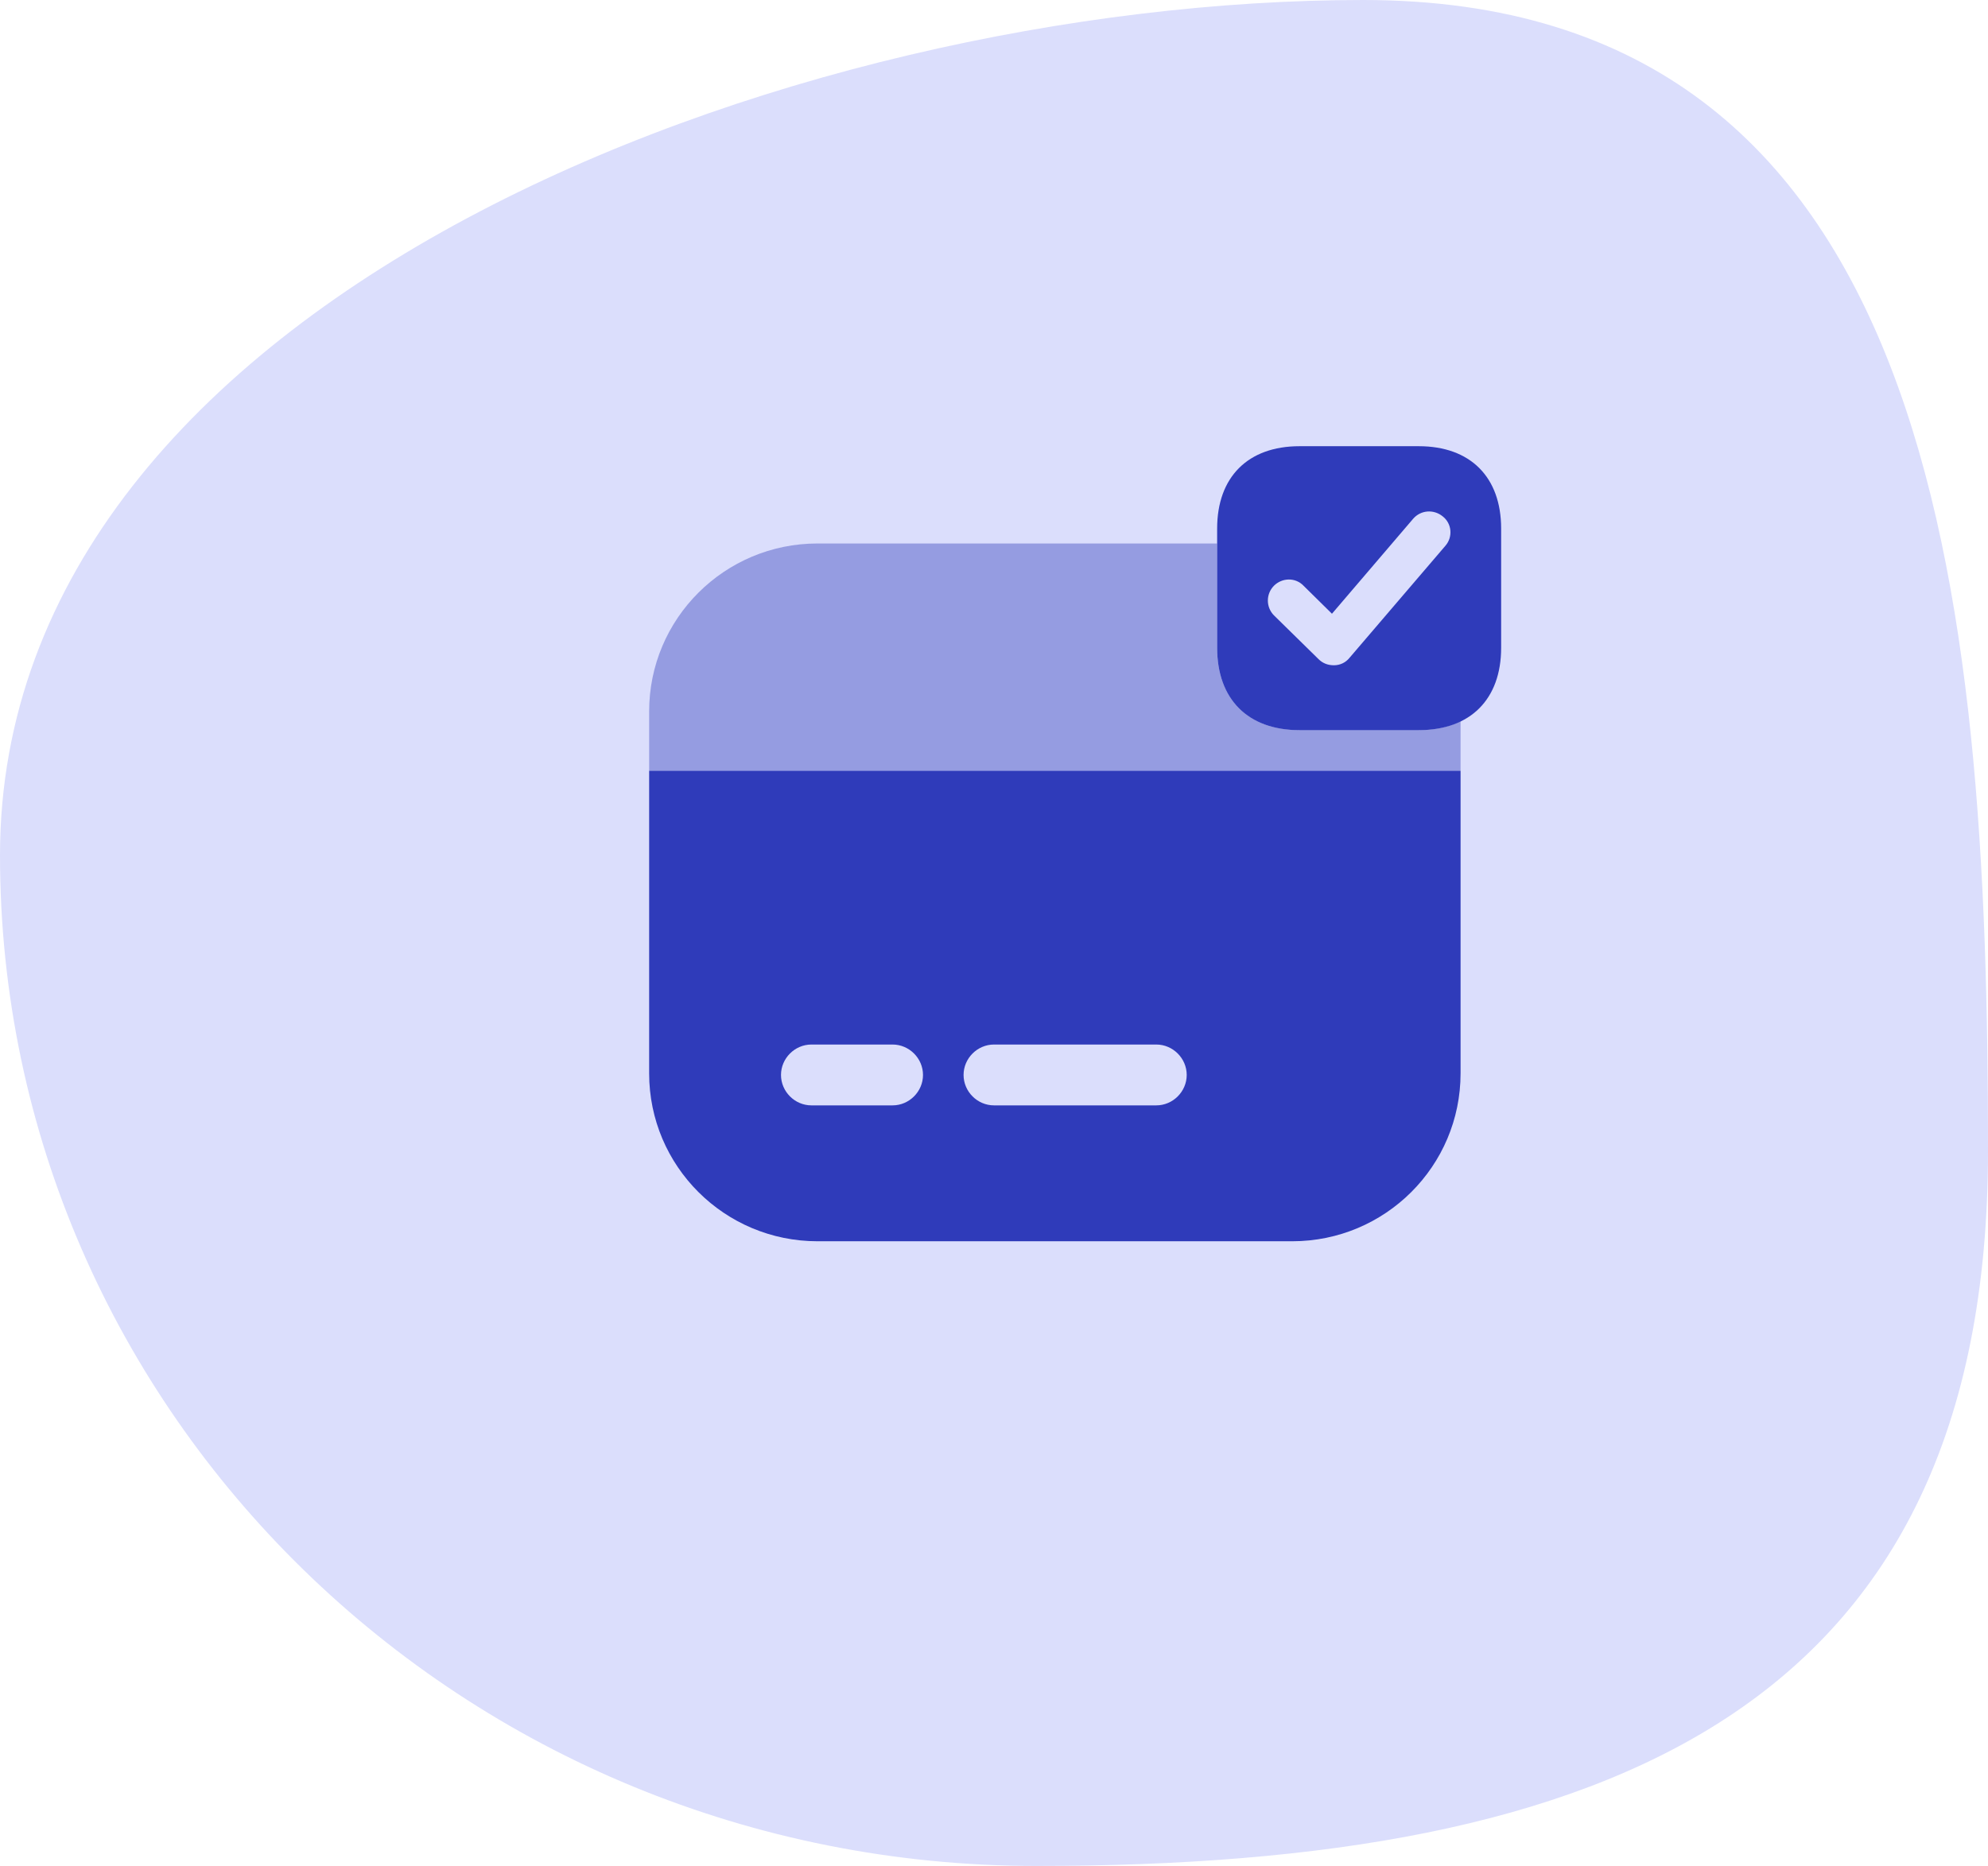 <svg width="49" height="46" viewBox="0 0 49 46" fill="none" xmlns="http://www.w3.org/2000/svg">
<path d="M49 28.367C49 42.128 39.661 46 25.55 46C11.439 46 0 34.844 0 21.083C0 7.322 19.489 0 33.6 0C47.711 0 49 14.606 49 28.367Z" fill="#DBDEFC"/>
<path opacity="0.4" d="M36 17.768V18.998H16V17.538C16 15.248 17.86 13.398 20.15 13.398H30V15.968C30 17.238 30.76 17.998 32.03 17.998H34.97C35.37 17.998 35.71 17.928 36 17.768Z" fill="#2F3BBA"/>
<path d="M16 19V26.46C16 28.75 17.86 30.6 20.15 30.6H31.85C34.14 30.6 36 28.75 36 26.46V19H16ZM22 27.25H20C19.59 27.25 19.25 26.91 19.25 26.5C19.25 26.09 19.59 25.75 20 25.75H22C22.41 25.75 22.75 26.09 22.75 26.5C22.75 26.91 22.41 27.25 22 27.25ZM28.5 27.25H24.5C24.09 27.25 23.75 26.91 23.75 26.5C23.75 26.09 24.09 25.75 24.5 25.75H28.5C28.91 25.75 29.25 26.09 29.25 26.5C29.25 26.91 28.91 27.25 28.5 27.25ZM34.97 11H32.03C30.76 11 30 11.76 30 13.03V15.97C30 17.24 30.76 18 32.03 18H34.97C36.24 18 37 17.24 37 15.97V13.03C37 11.76 36.24 11 34.97 11ZM35.63 13.45L33.26 16.22C33.215 16.275 33.159 16.32 33.095 16.351C33.031 16.382 32.961 16.399 32.89 16.4H32.87C32.73 16.4 32.6 16.35 32.5 16.25L31.4 15.17C31.304 15.073 31.25 14.942 31.25 14.805C31.25 14.668 31.304 14.537 31.4 14.44C31.6 14.24 31.93 14.23 32.13 14.44L32.83 15.13L34.83 12.79C35.02 12.57 35.34 12.55 35.56 12.73C35.79 12.91 35.81 13.24 35.63 13.45Z" fill="#2F3BBA"/>
</svg>
